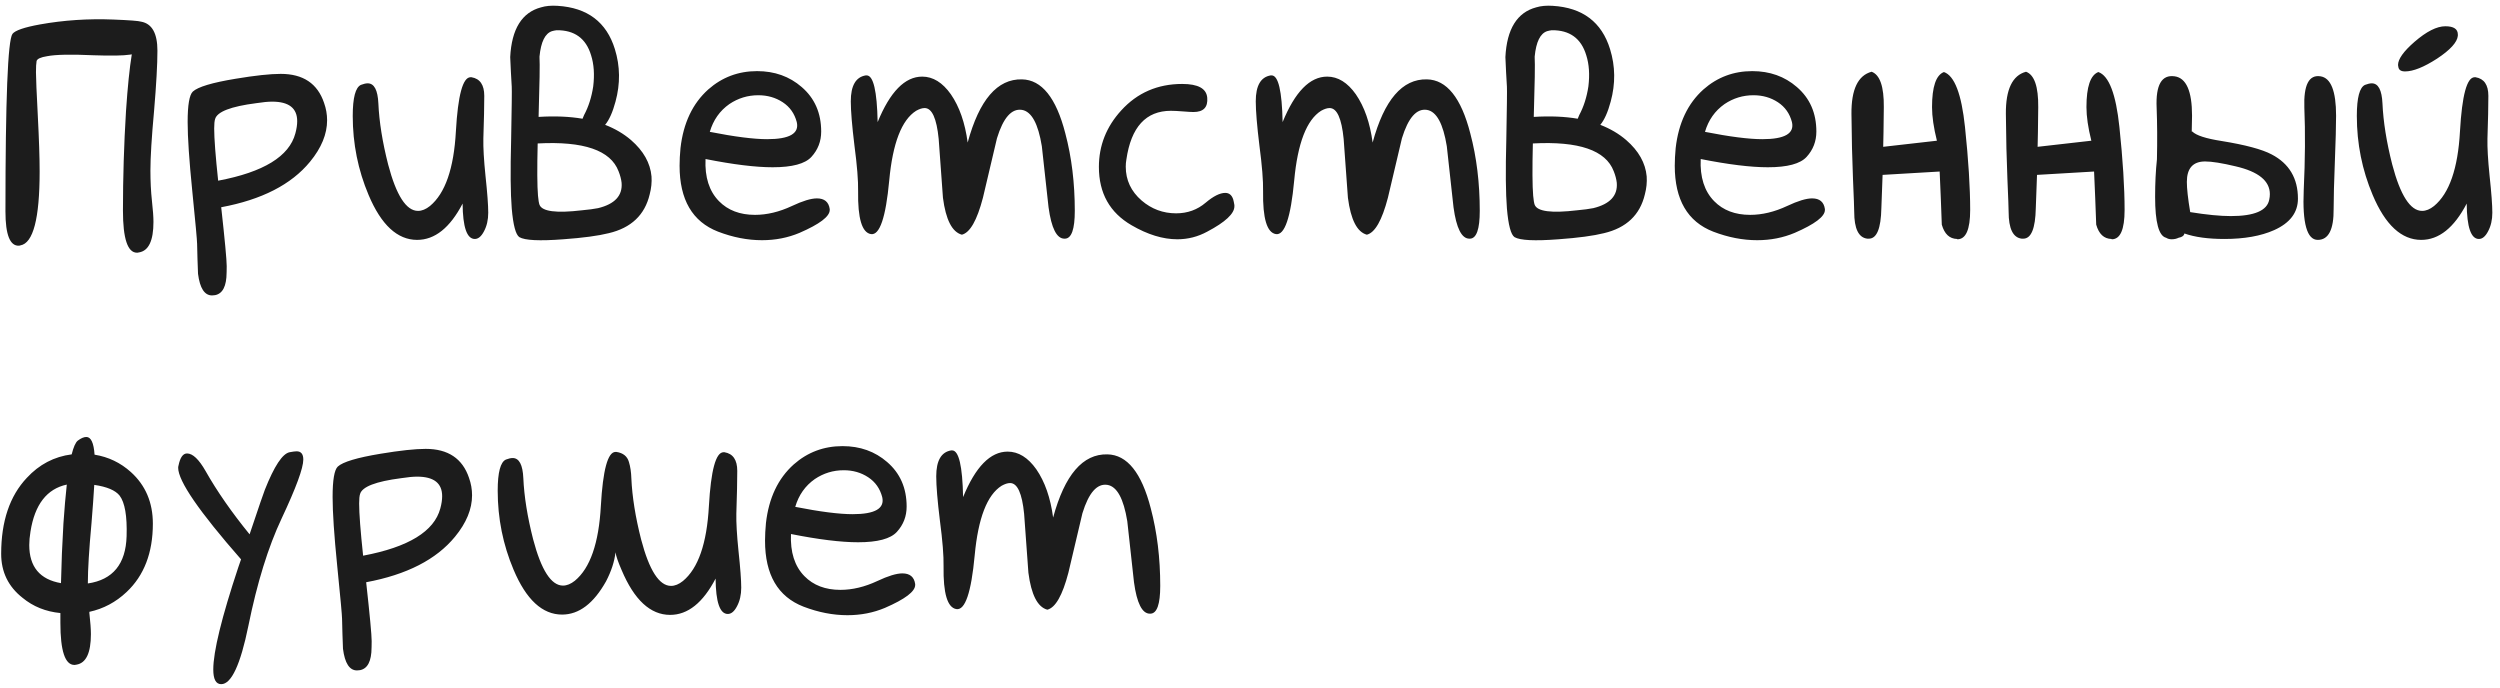 <?xml version="1.0" encoding="UTF-8"?> <svg xmlns="http://www.w3.org/2000/svg" width="240" height="66" viewBox="0 0 240 66" fill="none"><path d="M12.652 5.217C12.594 5.217 12.535 5.227 12.477 5.246C11.832 5.344 10.67 5.363 8.99 5.305C6.822 5.207 5.338 5.236 4.537 5.393C3.912 5.49 3.57 5.646 3.512 5.861C3.473 6.076 3.453 6.438 3.453 6.945C3.453 7.473 3.512 8.859 3.629 11.105C3.746 13.352 3.805 15.139 3.805 16.467C3.805 20.979 3.189 23.342 1.959 23.557L1.842 23.586C0.963 23.645 0.523 22.551 0.523 20.305C0.523 9.562 0.748 3.879 1.197 3.254C1.451 2.922 2.33 2.619 3.834 2.346C6.119 1.936 8.473 1.779 10.895 1.877C12.418 1.936 13.307 2.004 13.56 2.082C14.596 2.277 15.113 3.205 15.113 4.865C15.113 6.174 15.006 8.098 14.791 10.637C14.557 13.176 14.44 15.09 14.44 16.379C14.44 17.414 14.488 18.381 14.586 19.279C14.684 20.158 14.732 20.832 14.732 21.301C14.732 23.098 14.273 24.074 13.355 24.23L13.18 24.26H13.15C12.252 24.26 11.803 22.912 11.803 20.217C11.803 17.053 11.9 13.869 12.096 10.666C12.252 8.342 12.438 6.525 12.652 5.217ZM21.236 19.895C21.588 23.078 21.764 24.963 21.764 25.549C21.764 25.939 21.754 26.301 21.734 26.633C21.637 27.785 21.178 28.361 20.357 28.361C19.635 28.361 19.186 27.668 19.01 26.281C18.971 25.324 18.941 24.367 18.922 23.41C18.922 23.098 18.766 21.389 18.453 18.283C18.16 15.373 18.014 13.185 18.014 11.721C18.014 10.08 18.18 9.104 18.512 8.791C19 8.342 20.367 7.932 22.613 7.561C24.488 7.248 25.934 7.092 26.949 7.092C29.098 7.092 30.484 8.02 31.109 9.875C31.305 10.422 31.402 10.979 31.402 11.545C31.402 12.873 30.855 14.201 29.762 15.529C27.965 17.717 25.123 19.172 21.236 19.895ZM20.943 17.346C25.299 16.525 27.77 15.012 28.355 12.805C28.473 12.375 28.531 11.984 28.531 11.633C28.531 10.383 27.73 9.758 26.129 9.758C25.738 9.758 25.23 9.807 24.605 9.904C22.164 10.217 20.846 10.725 20.65 11.428C20.592 11.604 20.562 11.906 20.562 12.336C20.562 13.293 20.689 14.963 20.943 17.346ZM44.41 19.543C43.199 21.867 41.744 23.029 40.045 23.029C38.15 23.029 36.598 21.594 35.387 18.723C34.371 16.32 33.863 13.791 33.863 11.135C33.863 9.377 34.127 8.381 34.654 8.146C34.908 8.049 35.123 8 35.299 8C35.924 8 36.266 8.645 36.324 9.934C36.402 11.691 36.715 13.645 37.262 15.793C38.043 18.762 39 20.246 40.133 20.246C40.504 20.246 40.885 20.09 41.275 19.777C42.74 18.566 43.57 16.174 43.766 12.6C43.961 9.143 44.43 7.414 45.172 7.414H45.26C46.08 7.551 46.49 8.146 46.49 9.201C46.49 10.178 46.461 11.545 46.402 13.303C46.383 14.162 46.451 15.354 46.607 16.877C46.783 18.518 46.871 19.699 46.871 20.422C46.871 21.105 46.734 21.701 46.461 22.209C46.207 22.697 45.914 22.941 45.582 22.941C44.82 22.941 44.43 21.809 44.41 19.543ZM51.647 18.781C51.685 19.211 51.734 19.504 51.793 19.66C52.047 20.305 53.404 20.48 55.865 20.188C56.51 20.129 57.027 20.061 57.418 19.982C59.02 19.592 59.772 18.781 59.674 17.551C59.635 17.199 59.537 16.828 59.381 16.438C58.619 14.426 56.031 13.537 51.617 13.771C51.559 16.174 51.568 17.844 51.647 18.781ZM58.092 11.984C59.049 12.355 59.879 12.844 60.582 13.449C61.773 14.484 62.428 15.646 62.545 16.936C62.584 17.502 62.525 18.078 62.369 18.664C61.9 20.637 60.592 21.877 58.443 22.385C57.428 22.639 55.973 22.834 54.078 22.971C51.793 23.146 50.387 23.078 49.859 22.766C49.508 22.531 49.264 21.613 49.127 20.012C49.01 18.566 48.99 16.379 49.068 13.449C49.127 10.344 49.147 8.635 49.127 8.322C49.068 7.385 49.02 6.438 48.98 5.48C49.117 2.785 50.103 1.193 51.94 0.705C52.389 0.568 52.916 0.52 53.522 0.559C56.393 0.734 58.228 2.121 59.029 4.719C59.537 6.359 59.557 8.039 59.088 9.758C58.815 10.773 58.482 11.516 58.092 11.984ZM51.793 5.422V5.539C51.832 6.105 51.803 8 51.705 11.223C53.268 11.125 54.674 11.184 55.924 11.398C55.963 11.281 56.012 11.164 56.07 11.047C56.5 10.246 56.793 9.328 56.949 8.293C57.086 7.16 57.018 6.164 56.744 5.305C56.256 3.684 55.152 2.883 53.434 2.902C53.277 2.922 53.131 2.951 52.994 2.99C52.33 3.205 51.93 4.016 51.793 5.422ZM67.731 15.266C67.652 17.004 68.082 18.352 69.019 19.309C69.879 20.188 71.031 20.627 72.477 20.627C73.629 20.627 74.811 20.344 76.022 19.777C77.057 19.289 77.857 19.045 78.424 19.045C79.147 19.045 79.557 19.387 79.654 20.07V20.158C79.654 20.783 78.688 21.516 76.754 22.355C75.641 22.824 74.439 23.059 73.15 23.059C71.764 23.059 70.357 22.785 68.932 22.238C66.471 21.281 65.24 19.172 65.24 15.91C65.24 15.383 65.269 14.816 65.328 14.211C65.602 11.809 66.49 9.934 67.994 8.586C69.322 7.414 70.885 6.828 72.682 6.828C74.361 6.828 75.787 7.336 76.959 8.352C78.209 9.426 78.834 10.852 78.834 12.629C78.834 13.566 78.522 14.377 77.897 15.06C77.291 15.725 76.051 16.057 74.176 16.057C72.535 16.057 70.387 15.793 67.731 15.266ZM68.141 12.658C70.523 13.127 72.359 13.361 73.648 13.361C75.797 13.361 76.744 12.815 76.49 11.721C76.275 10.9 75.826 10.266 75.143 9.816C74.459 9.367 73.678 9.143 72.799 9.143C71.783 9.143 70.856 9.426 70.016 9.992C69.098 10.637 68.473 11.525 68.141 12.658ZM92.34 22.531C91.402 22.277 90.797 21.096 90.523 18.986C90.387 17.092 90.25 15.207 90.113 13.332C89.918 11.359 89.469 10.373 88.766 10.373C88.531 10.373 88.258 10.461 87.945 10.637C86.559 11.516 85.699 13.742 85.367 17.316C85.035 20.891 84.449 22.609 83.609 22.473C82.75 22.336 82.34 20.969 82.379 18.371C82.398 17.355 82.281 15.891 82.027 13.977C81.793 12.062 81.676 10.646 81.676 9.729C81.676 8.225 82.154 7.395 83.111 7.238H83.199C83.844 7.238 84.195 8.732 84.254 11.721C85.445 8.811 86.871 7.355 88.531 7.355C89.566 7.355 90.484 7.922 91.285 9.055C92.106 10.246 92.643 11.789 92.897 13.684C94.01 9.582 95.748 7.561 98.111 7.619C100.006 7.658 101.393 9.387 102.271 12.805C102.877 15.09 103.18 17.57 103.18 20.246C103.18 22.004 102.867 22.893 102.242 22.912H102.184C101.441 22.912 100.934 21.906 100.66 19.895C100.445 17.941 100.23 15.988 100.016 14.035C99.664 11.867 99.029 10.705 98.111 10.549C97.115 10.393 96.314 11.301 95.709 13.273C95.26 15.188 94.811 17.092 94.361 18.986C93.795 21.154 93.121 22.336 92.34 22.531ZM117.623 18.518C117.994 18.518 118.248 18.723 118.385 19.133C118.424 19.27 118.463 19.455 118.502 19.689V19.807C118.502 20.51 117.633 21.32 115.895 22.238C114.996 22.727 114.039 22.971 113.023 22.971C111.637 22.971 110.172 22.521 108.629 21.623C106.539 20.412 105.494 18.547 105.494 16.027C105.494 13.977 106.207 12.17 107.633 10.607C109.176 8.908 111.129 8.059 113.492 8.059C115.016 8.059 115.816 8.498 115.895 9.377C115.973 10.295 115.533 10.754 114.576 10.754C114.381 10.754 114.039 10.734 113.551 10.695C113.082 10.656 112.701 10.637 112.408 10.637C110.006 10.637 108.58 12.199 108.131 15.324C108.092 15.539 108.072 15.764 108.072 15.998C108.072 17.287 108.58 18.371 109.596 19.25C110.553 20.07 111.656 20.48 112.906 20.48C114 20.48 114.947 20.139 115.748 19.455C116.49 18.83 117.115 18.518 117.623 18.518ZM131.217 22.531C130.279 22.277 129.674 21.096 129.4 18.986C129.264 17.092 129.127 15.207 128.99 13.332C128.795 11.359 128.346 10.373 127.643 10.373C127.408 10.373 127.135 10.461 126.822 10.637C125.436 11.516 124.576 13.742 124.244 17.316C123.912 20.891 123.326 22.609 122.486 22.473C121.627 22.336 121.217 20.969 121.256 18.371C121.275 17.355 121.158 15.891 120.904 13.977C120.67 12.062 120.553 10.646 120.553 9.729C120.553 8.225 121.031 7.395 121.988 7.238H122.076C122.721 7.238 123.072 8.732 123.131 11.721C124.322 8.811 125.748 7.355 127.408 7.355C128.443 7.355 129.361 7.922 130.162 9.055C130.982 10.246 131.52 11.789 131.773 13.684C132.887 9.582 134.625 7.561 136.988 7.619C138.883 7.658 140.27 9.387 141.148 12.805C141.754 15.09 142.057 17.57 142.057 20.246C142.057 22.004 141.744 22.893 141.119 22.912H141.061C140.318 22.912 139.811 21.906 139.537 19.895C139.322 17.941 139.107 15.988 138.893 14.035C138.541 11.867 137.906 10.705 136.988 10.549C135.992 10.393 135.191 11.301 134.586 13.273C134.137 15.188 133.688 17.092 133.238 18.986C132.672 21.154 131.998 22.336 131.217 22.531ZM147.184 18.781C147.223 19.211 147.271 19.504 147.33 19.66C147.584 20.305 148.941 20.48 151.402 20.188C152.047 20.129 152.564 20.061 152.955 19.982C154.557 19.592 155.309 18.781 155.211 17.551C155.172 17.199 155.074 16.828 154.918 16.438C154.156 14.426 151.568 13.537 147.154 13.771C147.096 16.174 147.105 17.844 147.184 18.781ZM153.629 11.984C154.586 12.355 155.416 12.844 156.119 13.449C157.311 14.484 157.965 15.646 158.082 16.936C158.121 17.502 158.062 18.078 157.906 18.664C157.438 20.637 156.129 21.877 153.98 22.385C152.965 22.639 151.51 22.834 149.615 22.971C147.33 23.146 145.924 23.078 145.396 22.766C145.045 22.531 144.801 21.613 144.664 20.012C144.547 18.566 144.527 16.379 144.605 13.449C144.664 10.344 144.684 8.635 144.664 8.322C144.605 7.385 144.557 6.438 144.518 5.48C144.654 2.785 145.641 1.193 147.477 0.705C147.926 0.568 148.453 0.52 149.059 0.559C151.93 0.734 153.766 2.121 154.566 4.719C155.074 6.359 155.094 8.039 154.625 9.758C154.352 10.773 154.02 11.516 153.629 11.984ZM147.33 5.422V5.539C147.369 6.105 147.34 8 147.242 11.223C148.805 11.125 150.211 11.184 151.461 11.398C151.5 11.281 151.549 11.164 151.607 11.047C152.037 10.246 152.33 9.328 152.486 8.293C152.623 7.16 152.555 6.164 152.281 5.305C151.793 3.684 150.689 2.883 148.971 2.902C148.814 2.922 148.668 2.951 148.531 2.99C147.867 3.205 147.467 4.016 147.33 5.422ZM163.268 15.266C163.189 17.004 163.619 18.352 164.557 19.309C165.416 20.188 166.568 20.627 168.014 20.627C169.166 20.627 170.348 20.344 171.559 19.777C172.594 19.289 173.395 19.045 173.961 19.045C174.684 19.045 175.094 19.387 175.191 20.07V20.158C175.191 20.783 174.225 21.516 172.291 22.355C171.178 22.824 169.977 23.059 168.688 23.059C167.301 23.059 165.895 22.785 164.469 22.238C162.008 21.281 160.777 19.172 160.777 15.91C160.777 15.383 160.807 14.816 160.865 14.211C161.139 11.809 162.027 9.934 163.531 8.586C164.859 7.414 166.422 6.828 168.219 6.828C169.898 6.828 171.324 7.336 172.496 8.352C173.746 9.426 174.371 10.852 174.371 12.629C174.371 13.566 174.059 14.377 173.434 15.06C172.828 15.725 171.588 16.057 169.713 16.057C168.072 16.057 165.924 15.793 163.268 15.266ZM163.678 12.658C166.061 13.127 167.896 13.361 169.186 13.361C171.334 13.361 172.281 12.815 172.027 11.721C171.812 10.9 171.363 10.266 170.68 9.816C169.996 9.367 169.215 9.143 168.336 9.143C167.32 9.143 166.393 9.426 165.553 9.992C164.635 10.637 164.01 11.525 163.678 12.658ZM187.906 22.971L187.877 22.941C187.154 22.922 186.666 22.463 186.412 21.564C186.354 19.865 186.285 18.166 186.207 16.467L180.729 16.789L180.611 19.982C180.572 21.936 180.172 22.912 179.41 22.912H179.264C178.424 22.814 178.004 21.955 178.004 20.334C178.004 20.041 177.965 18.986 177.887 17.17C177.809 15.334 177.76 13.254 177.74 10.93C177.721 8.586 178.365 7.238 179.674 6.887C180.475 7.18 180.865 8.312 180.846 10.285C180.826 12.238 180.807 13.508 180.787 14.094C181.588 13.996 183.307 13.801 185.943 13.508C185.631 12.258 185.475 11.184 185.475 10.285C185.475 8.332 185.855 7.209 186.617 6.916C187.633 7.268 188.307 9.025 188.639 12.19C188.971 15.354 189.137 18.01 189.137 20.158C189.137 22.033 188.727 22.971 187.906 22.971ZM202.73 22.971L202.701 22.941C201.979 22.922 201.49 22.463 201.236 21.564C201.178 19.865 201.109 18.166 201.031 16.467L195.553 16.789L195.436 19.982C195.396 21.936 194.996 22.912 194.234 22.912H194.088C193.248 22.814 192.828 21.955 192.828 20.334C192.828 20.041 192.789 18.986 192.711 17.17C192.633 15.334 192.584 13.254 192.564 10.93C192.545 8.586 193.189 7.238 194.498 6.887C195.299 7.18 195.689 8.312 195.67 10.285C195.65 12.238 195.631 13.508 195.611 14.094C196.412 13.996 198.131 13.801 200.768 13.508C200.455 12.258 200.299 11.184 200.299 10.285C200.299 8.332 200.68 7.209 201.441 6.916C202.457 7.268 203.131 9.025 203.463 12.19C203.795 15.354 203.961 18.01 203.961 20.158C203.961 22.033 203.551 22.971 202.73 22.971ZM214.156 20.744C216.422 20.744 217.652 20.217 217.848 19.162C217.887 18.986 217.906 18.811 217.906 18.635C217.906 17.365 216.812 16.477 214.625 15.969C213.316 15.656 212.34 15.5 211.695 15.5C210.523 15.5 209.938 16.154 209.938 17.463C209.938 18.107 210.045 19.074 210.26 20.363C211.842 20.617 213.141 20.744 214.156 20.744ZM210.406 12.629H210.465C210.836 13 211.773 13.303 213.277 13.537C215.562 13.908 217.164 14.338 218.082 14.826C219.762 15.705 220.602 17.121 220.602 19.074C220.602 20.402 219.84 21.408 218.316 22.092C217.047 22.658 215.455 22.941 213.541 22.941C211.979 22.941 210.699 22.766 209.703 22.414C209.664 22.629 209.479 22.766 209.146 22.824C208.951 22.922 208.727 22.971 208.473 22.971C208.277 22.971 208.102 22.922 207.945 22.824C207.242 22.648 206.891 21.34 206.891 18.898C206.891 17.59 206.949 16.389 207.066 15.295C207.105 13.518 207.096 11.867 207.037 10.344C206.939 8.156 207.516 7.15 208.766 7.326C209.879 7.482 210.436 8.742 210.436 11.105C210.436 11.516 210.426 12.023 210.406 12.629ZM224.264 11.105C224.264 12.062 224.225 13.537 224.146 15.529C224.068 17.502 224.029 19.006 224.029 20.041C224.049 22.033 223.541 23.029 222.506 23.029C221.471 23.029 221.021 21.438 221.158 18.254C221.295 15.324 221.314 12.688 221.217 10.344C221.139 8.156 221.656 7.15 222.77 7.326C223.766 7.482 224.264 8.742 224.264 11.105ZM236.803 19.543C235.592 21.867 234.137 23.029 232.438 23.029C230.543 23.029 228.99 21.594 227.779 18.723C226.764 16.32 226.256 13.791 226.256 11.135C226.256 9.377 226.52 8.381 227.047 8.146C227.301 8.049 227.516 8 227.691 8C228.316 8 228.658 8.645 228.717 9.934C228.795 11.691 229.107 13.645 229.654 15.793C230.436 18.762 231.393 20.246 232.525 20.246C232.896 20.246 233.277 20.09 233.668 19.777C235.133 18.566 235.963 16.174 236.158 12.6C236.354 9.143 236.822 7.414 237.564 7.414H237.652C238.473 7.551 238.883 8.146 238.883 9.201C238.883 10.178 238.854 11.545 238.795 13.303C238.775 14.162 238.844 15.354 239 16.877C239.176 18.518 239.264 19.699 239.264 20.422C239.264 21.105 239.127 21.701 238.854 22.209C238.6 22.697 238.307 22.941 237.975 22.941C237.213 22.941 236.822 21.809 236.803 19.543ZM235.953 3.312C235.953 2.785 235.553 2.521 234.752 2.521C233.932 2.521 232.945 3.02 231.793 4.016C230.738 4.934 230.211 5.676 230.211 6.242L230.24 6.418C230.279 6.711 230.494 6.857 230.885 6.857C231.666 6.857 232.691 6.447 233.961 5.627C235.23 4.787 235.895 4.055 235.953 3.43V3.312ZM6.412 46.52C4.498 46.93 3.336 48.434 2.926 51.031C2.848 51.5 2.809 51.93 2.809 52.32C2.809 54.41 3.824 55.631 5.855 55.982C5.895 54.088 5.973 52.174 6.09 50.24C6.188 48.815 6.295 47.574 6.412 46.52ZM8.434 56.012C10.836 55.66 12.076 54.147 12.154 51.471C12.213 49.537 11.988 48.238 11.48 47.574C11.07 47.066 10.26 46.725 9.049 46.549C8.99 47.565 8.902 48.785 8.785 50.211C8.551 52.75 8.434 54.664 8.434 55.953V56.012ZM9.078 43.648C10.406 43.863 11.568 44.42 12.565 45.318C13.971 46.588 14.674 48.238 14.674 50.27C14.674 53.062 13.834 55.25 12.154 56.832C11.119 57.809 9.928 58.443 8.58 58.736V58.853C8.678 59.732 8.727 60.406 8.727 60.875C8.727 62.672 8.268 63.648 7.35 63.805L7.174 63.834H7.145C6.246 63.834 5.797 62.486 5.797 59.791V58.853C4.391 58.717 3.18 58.228 2.164 57.389C0.797 56.315 0.113 54.908 0.113 53.17C0.113 50.045 0.934 47.613 2.574 45.875C3.766 44.586 5.201 43.834 6.881 43.619C7.057 42.916 7.252 42.477 7.467 42.301C7.779 42.066 8.053 41.949 8.287 41.949C8.736 41.949 9 42.516 9.078 43.648ZM23.141 53.697C19.117 49.107 17.105 46.178 17.105 44.908C17.105 44.83 17.115 44.762 17.135 44.703C17.291 43.922 17.564 43.531 17.955 43.531C18.502 43.531 19.098 44.098 19.742 45.23C20.836 47.164 22.242 49.185 23.961 51.295C24.859 48.619 25.348 47.193 25.426 47.018C26.324 44.752 27.115 43.551 27.799 43.414C28.111 43.355 28.336 43.326 28.473 43.326C28.902 43.326 29.117 43.59 29.117 44.117C29.117 44.938 28.424 46.822 27.037 49.772C25.748 52.506 24.684 55.943 23.844 60.084C23.082 63.815 22.213 65.68 21.236 65.68C20.729 65.68 20.475 65.211 20.475 64.273C20.475 62.555 21.275 59.283 22.877 54.459L23.141 53.697ZM35.152 55.895C35.504 59.078 35.68 60.963 35.68 61.549C35.68 61.94 35.67 62.301 35.65 62.633C35.553 63.785 35.094 64.361 34.273 64.361C33.551 64.361 33.102 63.668 32.926 62.281C32.887 61.324 32.857 60.367 32.838 59.41C32.838 59.098 32.682 57.389 32.369 54.283C32.076 51.373 31.93 49.185 31.93 47.721C31.93 46.08 32.096 45.103 32.428 44.791C32.916 44.342 34.283 43.932 36.529 43.56C38.404 43.248 39.85 43.092 40.865 43.092C43.014 43.092 44.4 44.02 45.025 45.875C45.221 46.422 45.318 46.978 45.318 47.545C45.318 48.873 44.772 50.201 43.678 51.529C41.881 53.717 39.039 55.172 35.152 55.895ZM34.859 53.346C39.215 52.525 41.685 51.012 42.272 48.805C42.389 48.375 42.447 47.984 42.447 47.633C42.447 46.383 41.647 45.758 40.045 45.758C39.654 45.758 39.147 45.807 38.522 45.904C36.08 46.217 34.762 46.725 34.566 47.428C34.508 47.603 34.478 47.906 34.478 48.336C34.478 49.293 34.605 50.963 34.859 53.346ZM59.176 43.385C59.82 43.482 60.221 43.805 60.377 44.352C60.514 44.801 60.592 45.328 60.611 45.934C60.69 47.691 61.002 49.645 61.549 51.793C62.33 54.762 63.287 56.246 64.42 56.246C64.791 56.246 65.172 56.09 65.562 55.777C67.027 54.566 67.857 52.174 68.053 48.6C68.248 45.143 68.717 43.414 69.459 43.414H69.547C70.367 43.551 70.777 44.147 70.777 45.201C70.777 46.178 70.748 47.545 70.689 49.303C70.67 50.162 70.738 51.353 70.894 52.877C71.07 54.518 71.158 55.699 71.158 56.422C71.158 57.105 71.022 57.701 70.748 58.209C70.494 58.697 70.201 58.941 69.869 58.941C69.107 58.941 68.717 57.809 68.697 55.543C67.486 57.867 66.031 59.029 64.332 59.029C62.438 59.029 60.885 57.594 59.674 54.723C59.342 53.961 59.147 53.395 59.088 53.023C58.99 53.902 58.688 54.83 58.18 55.807C56.988 57.935 55.582 59 53.961 59C52.066 59 50.514 57.565 49.303 54.693C48.287 52.291 47.779 49.762 47.779 47.105C47.779 45.348 48.043 44.352 48.57 44.117C48.824 44.02 49.039 43.971 49.215 43.971C49.84 43.971 50.182 44.615 50.24 45.904C50.318 47.662 50.631 49.615 51.178 51.764C51.959 54.732 52.916 56.217 54.049 56.217C54.42 56.217 54.801 56.06 55.191 55.748C56.656 54.537 57.486 52.145 57.682 48.57C57.877 45.113 58.346 43.385 59.088 43.385H59.176ZM75.934 51.266C75.856 53.004 76.285 54.352 77.223 55.309C78.082 56.188 79.234 56.627 80.68 56.627C81.832 56.627 83.014 56.344 84.225 55.777C85.26 55.289 86.061 55.045 86.627 55.045C87.35 55.045 87.76 55.387 87.857 56.07V56.158C87.857 56.783 86.891 57.516 84.957 58.355C83.844 58.824 82.643 59.059 81.353 59.059C79.967 59.059 78.561 58.785 77.135 58.238C74.674 57.281 73.443 55.172 73.443 51.91C73.443 51.383 73.473 50.816 73.531 50.211C73.805 47.809 74.693 45.934 76.197 44.586C77.525 43.414 79.088 42.828 80.885 42.828C82.564 42.828 83.99 43.336 85.162 44.352C86.412 45.426 87.037 46.852 87.037 48.629C87.037 49.566 86.725 50.377 86.1 51.06C85.494 51.725 84.254 52.057 82.379 52.057C80.738 52.057 78.59 51.793 75.934 51.266ZM76.344 48.658C78.727 49.127 80.562 49.361 81.852 49.361C84 49.361 84.947 48.815 84.693 47.721C84.478 46.9 84.029 46.266 83.346 45.816C82.662 45.367 81.881 45.143 81.002 45.143C79.986 45.143 79.059 45.426 78.219 45.992C77.301 46.637 76.676 47.525 76.344 48.658ZM100.543 58.531C99.606 58.277 99 57.096 98.727 54.986C98.59 53.092 98.453 51.207 98.316 49.332C98.121 47.359 97.672 46.373 96.969 46.373C96.734 46.373 96.461 46.461 96.148 46.637C94.762 47.516 93.902 49.742 93.57 53.316C93.238 56.891 92.652 58.609 91.812 58.473C90.953 58.336 90.543 56.969 90.582 54.371C90.602 53.355 90.484 51.891 90.231 49.977C89.996 48.062 89.879 46.647 89.879 45.728C89.879 44.225 90.357 43.395 91.314 43.238H91.402C92.047 43.238 92.398 44.732 92.457 47.721C93.648 44.81 95.074 43.355 96.734 43.355C97.769 43.355 98.688 43.922 99.488 45.055C100.309 46.246 100.846 47.789 101.1 49.684C102.213 45.582 103.951 43.56 106.314 43.619C108.209 43.658 109.596 45.387 110.475 48.805C111.08 51.09 111.383 53.57 111.383 56.246C111.383 58.004 111.07 58.893 110.445 58.912H110.387C109.645 58.912 109.137 57.906 108.863 55.895C108.648 53.941 108.434 51.988 108.219 50.035C107.867 47.867 107.232 46.705 106.314 46.549C105.318 46.393 104.518 47.301 103.912 49.273C103.463 51.188 103.014 53.092 102.564 54.986C101.998 57.154 101.324 58.336 100.543 58.531Z" fill="#1C1C1C"></path></svg> 